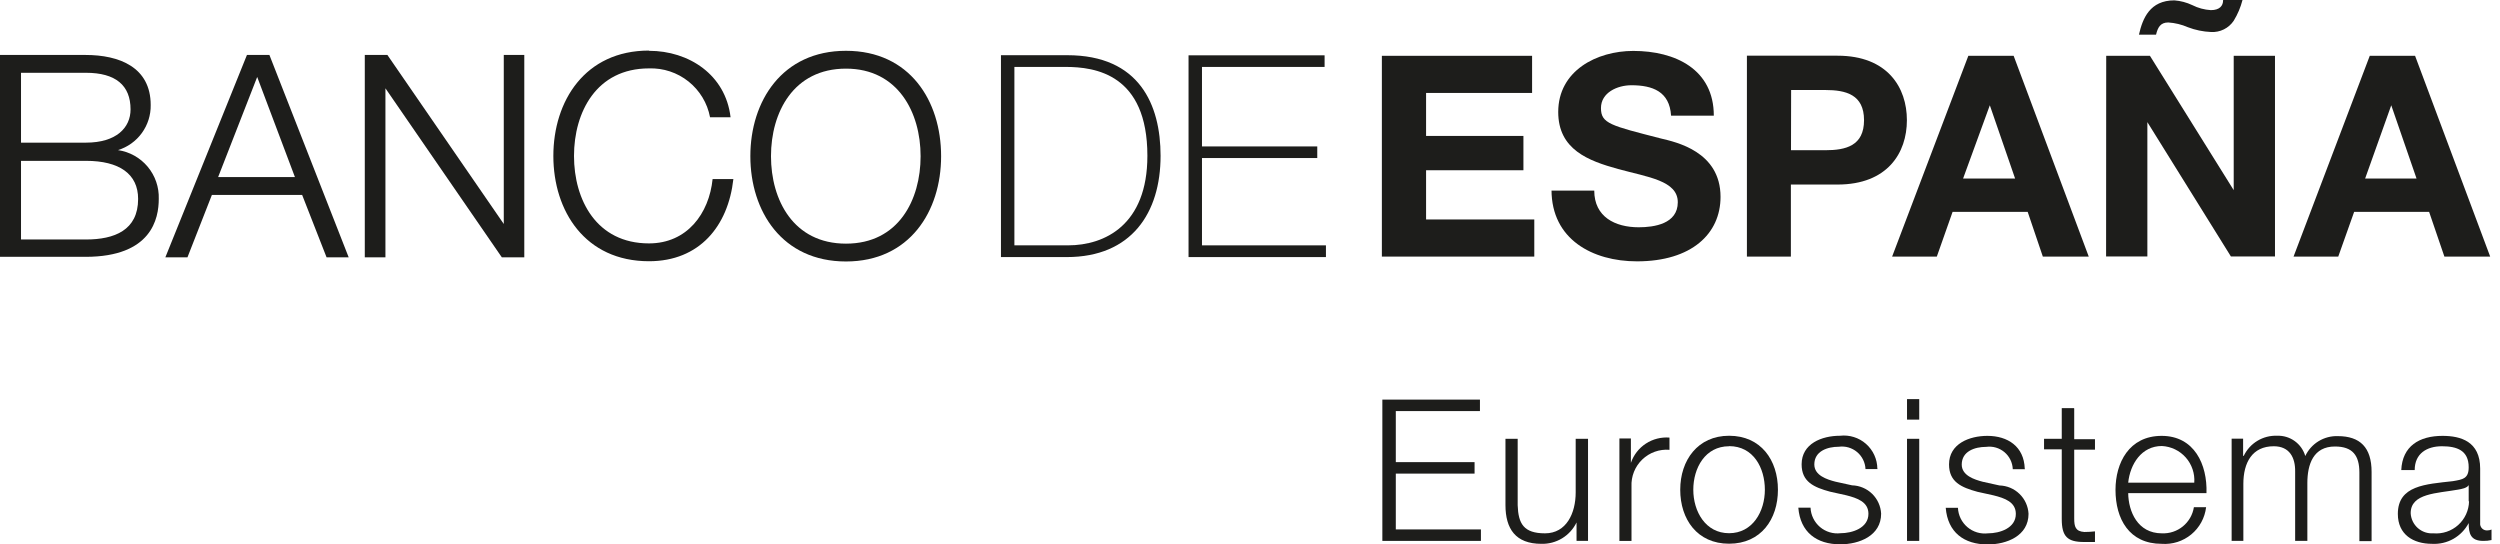 <svg xmlns="http://www.w3.org/2000/svg" width="225" height="49" viewBox="0 0 225 49" fill="none"><g clip-path="url(#clip0_38_12537)"><path d="M7.738 14.476H1.891V21.554H7.738C10.288 21.554 12.431 20.73 12.431 17.905C12.431 15.652 10.739 14.476 7.738 14.476ZM10.618 13.509C11.663 13.662 12.615 14.195 13.293 15.006C13.97 15.817 14.324 16.849 14.289 17.905C14.289 19.653 13.662 23.115 7.694 23.115H0V4.946H7.694C10.739 4.946 13.563 6.045 13.563 9.453C13.578 10.357 13.298 11.24 12.767 11.972C12.236 12.703 11.482 13.242 10.618 13.509ZM7.738 6.551H1.891V12.838H7.738C10.475 12.838 11.75 11.486 11.75 9.848C11.75 7.672 10.398 6.551 7.738 6.551Z" fill="#1D1D1B"></path><path d="M16.883 23.159H14.882L22.225 4.946H24.247L31.381 23.159H29.391L27.193 17.543H19.07L16.872 23.159H16.883ZM26.544 15.938L23.148 6.925L19.631 15.938H26.544Z" fill="#1D1D1B"></path><path d="M45.34 20.159V4.946H47.186V23.159H45.164L34.689 7.947V23.159H32.831V4.946H34.865L45.34 20.159Z" fill="#1D1D1B"></path><path d="M58.42 4.573C61.992 4.573 65.3 6.716 65.751 10.552H63.904C63.664 9.284 62.977 8.144 61.969 7.337C60.962 6.531 59.699 6.112 58.409 6.156C53.671 6.156 51.66 10.101 51.66 14.036C51.66 17.971 53.671 21.906 58.409 21.906C61.838 21.906 63.816 19.224 64.135 16.114H66.004C65.531 20.367 62.937 23.511 58.409 23.511C52.66 23.511 49.802 18.994 49.802 14.036C49.802 9.079 52.66 4.551 58.409 4.551" fill="#1D1D1B"></path><path d="M76.138 23.533C70.389 23.533 67.532 19.015 67.532 14.058C67.532 9.101 70.389 4.572 76.138 4.572C81.886 4.572 84.7 9.09 84.7 14.058C84.7 19.026 81.854 23.533 76.138 23.533ZM76.138 6.177C71.401 6.177 69.389 10.123 69.389 14.058C69.389 17.993 71.401 21.928 76.138 21.928C80.875 21.928 82.854 17.982 82.854 14.058C82.854 10.134 80.831 6.177 76.138 6.177Z" fill="#1D1D1B"></path><path d="M95.878 6.023H91.295V22.081H96.131C99.429 22.081 103.265 20.246 103.265 14.025C103.265 6.671 98.571 6.023 95.9 6.023H95.878ZM96.032 23.137H90.086V4.968H96.054C102.55 4.968 104.452 9.43 104.452 14.025C104.452 19.158 101.836 23.137 96.01 23.137H96.032Z" fill="#1D1D1B"></path><path d="M108.178 14.223V22.082H119.334V23.137H106.969V4.979H119.213V6.024H108.178V13.179H118.554V14.223H108.178Z" fill="#1D1D1B"></path><path fill-rule="evenodd" clip-rule="evenodd" d="M157.2 23.094H161.179V16.609H165.378C169.884 16.609 171.621 13.751 171.621 10.816C171.621 7.881 169.884 5.013 165.378 5.013H157.222V23.094H157.2ZM161.201 8.101H164.279C166.125 8.101 167.763 8.508 167.763 10.816C167.763 13.124 166.125 13.52 164.279 13.52H161.19L161.201 8.101Z" fill="#1D1D1B"></path><path fill-rule="evenodd" clip-rule="evenodd" d="M170.291 23.093H174.314L175.732 19.07H182.492L183.855 23.093H187.987L181.228 5.023H177.15L170.291 23.093ZM179.084 9.475L181.36 16.07H176.677L179.084 9.475Z" fill="#1D1D1B"></path><path fill-rule="evenodd" clip-rule="evenodd" d="M200.078 0.033C200.078 0.517 199.77 0.912 198.979 0.912C198.397 0.878 197.828 0.725 197.308 0.462C196.8 0.221 196.253 0.075 195.692 0.033C193.494 0.033 192.835 1.649 192.505 3.122H194.044C194.198 2.484 194.428 2.022 195.143 2.022C195.753 2.061 196.352 2.206 196.913 2.451C197.578 2.705 198.279 2.85 198.99 2.88C199.389 2.904 199.788 2.823 200.146 2.646C200.505 2.468 200.811 2.2 201.034 1.869C201.39 1.289 201.656 0.659 201.826 0H200.078V0.033ZM189.548 23.082H193.263V10.992L200.782 23.082H204.749V5.023H201.034V17.114L193.494 5.023H189.559L189.548 23.082Z" fill="#1D1D1B"></path><path fill-rule="evenodd" clip-rule="evenodd" d="M206.376 23.093H210.443L211.872 19.07H218.621L219.995 23.093H224.116L217.357 5.023H213.279L206.42 23.093H206.376ZM215.213 9.475L217.489 16.07H212.861L215.213 9.475Z" fill="#1D1D1B"></path><path fill-rule="evenodd" clip-rule="evenodd" d="M124.412 48.681H133.283V47.648H125.622V42.625H132.711V41.592H125.622V36.997H133.195V35.964H124.412V48.681Z" fill="#1D1D1B"></path><path fill-rule="evenodd" clip-rule="evenodd" d="M142.911 39.492H141.812V44.318C141.812 46.186 140.977 48 139.053 48C137.13 48 136.646 47.131 136.591 45.472V39.492H135.492V45.461C135.492 47.593 136.404 48.945 138.723 48.945C139.38 48.962 140.028 48.79 140.59 48.449C141.15 48.108 141.602 47.612 141.889 47.021V48.681H142.922V39.492" fill="#1D1D1B"></path><path fill-rule="evenodd" clip-rule="evenodd" d="M145.736 48.682H146.835V43.78C146.815 43.331 146.89 42.883 147.057 42.465C147.223 42.048 147.476 41.671 147.8 41.359C148.123 41.047 148.509 40.808 148.932 40.656C149.355 40.505 149.806 40.446 150.253 40.482V39.383C149.504 39.323 148.756 39.514 148.126 39.925C147.498 40.337 147.024 40.947 146.78 41.658V39.46H145.747V48.649" fill="#1D1D1B"></path><path fill-rule="evenodd" clip-rule="evenodd" d="M155.617 39.218C152.804 39.218 151.221 41.416 151.221 44.076C151.221 46.736 152.749 48.934 155.617 48.934C158.486 48.934 160.014 46.736 160.014 44.076C160.014 41.416 158.486 39.218 155.617 39.218ZM155.617 40.152C157.816 40.152 158.838 42.12 158.838 44.076C158.838 46.032 157.739 47.989 155.617 47.989C153.496 47.989 152.397 46.032 152.397 44.076C152.397 42.12 153.463 40.163 155.617 40.163V40.152Z" fill="#1D1D1B"></path><path fill-rule="evenodd" clip-rule="evenodd" d="M168.961 42.175C168.957 41.752 168.862 41.336 168.686 40.952C168.51 40.568 168.255 40.226 167.938 39.947C167.621 39.668 167.248 39.459 166.845 39.334C166.442 39.208 166.017 39.169 165.598 39.218C163.971 39.218 162.146 39.921 162.146 41.79C162.146 43.362 163.245 43.856 164.707 44.252L166.147 44.571C167.158 44.824 168.159 45.175 168.159 46.241C168.159 47.527 166.697 47.989 165.653 47.989C165.322 48.029 164.986 48 164.668 47.904C164.349 47.808 164.053 47.647 163.799 47.431C163.545 47.215 163.339 46.95 163.193 46.65C163.045 46.351 162.963 46.025 162.949 45.692H161.849C162.025 47.89 163.487 48.989 165.62 48.989C167.334 48.989 169.302 48.22 169.302 46.23C169.267 45.554 168.977 44.916 168.493 44.444C168.008 43.971 167.363 43.699 166.686 43.68L165.191 43.351C164.422 43.153 163.289 42.79 163.289 41.801C163.289 40.603 164.465 40.207 165.488 40.207C165.78 40.167 166.078 40.188 166.362 40.27C166.645 40.352 166.909 40.492 167.135 40.681C167.362 40.87 167.546 41.105 167.677 41.37C167.808 41.634 167.883 41.923 167.895 42.218H168.994" fill="#1D1D1B"></path><path fill-rule="evenodd" clip-rule="evenodd" d="M171.632 48.681H172.731V39.492H171.632V48.681ZM171.632 37.766H172.731V35.92H171.632V37.766Z" fill="#1D1D1B"></path><path fill-rule="evenodd" clip-rule="evenodd" d="M182.227 42.174C182.162 40.185 180.7 39.228 178.864 39.228C177.248 39.228 175.413 39.932 175.413 41.8C175.413 43.372 176.512 43.867 177.974 44.263L179.414 44.581C180.436 44.834 181.425 45.186 181.425 46.252C181.425 47.538 179.974 48 178.919 48C178.588 48.039 178.253 48.01 177.934 47.914C177.615 47.818 177.32 47.657 177.066 47.442C176.812 47.226 176.605 46.96 176.459 46.661C176.312 46.361 176.229 46.035 176.215 45.703H175.116C175.292 47.901 176.754 49 178.886 49C180.601 49 182.568 48.23 182.568 46.241C182.533 45.565 182.244 44.927 181.759 44.455C181.275 43.982 180.629 43.709 179.952 43.691L178.457 43.361C177.699 43.163 176.556 42.801 176.556 41.812C176.556 40.613 177.732 40.218 178.754 40.218C179.047 40.178 179.343 40.199 179.627 40.281C179.909 40.362 180.172 40.503 180.399 40.692C180.624 40.882 180.807 41.116 180.937 41.381C181.067 41.646 181.139 41.935 181.15 42.229H182.249" fill="#1D1D1B"></path><path fill-rule="evenodd" clip-rule="evenodd" d="M186.657 36.733H185.558V39.492H183.964V40.438H185.558V46.714C185.558 48.285 186.064 48.78 187.559 48.78C187.899 48.78 188.218 48.78 188.548 48.78V47.824C188.23 47.859 187.912 47.877 187.592 47.879C186.789 47.824 186.679 47.395 186.679 46.659V40.471H188.548V39.525H186.679V36.766" fill="#1D1D1B"></path><path fill-rule="evenodd" clip-rule="evenodd" d="M198.583 44.383C198.671 41.8 197.484 39.228 194.549 39.228C191.615 39.228 190.395 41.658 190.395 44.087C190.395 46.703 191.626 48.945 194.549 48.945C195.512 49.017 196.466 48.714 197.212 48.1C197.958 47.485 198.437 46.607 198.55 45.648H197.451C197.343 46.325 196.991 46.939 196.46 47.373C195.929 47.807 195.256 48.03 194.571 48C192.373 48 191.56 46.021 191.538 44.383H198.605H198.583ZM191.538 43.438C191.714 41.767 192.736 40.141 194.571 40.141C194.98 40.162 195.381 40.264 195.751 40.442C196.12 40.62 196.45 40.87 196.721 41.177C196.993 41.484 197.199 41.842 197.33 42.231C197.462 42.619 197.514 43.029 197.484 43.438H191.538Z" fill="#1D1D1B"></path><path fill-rule="evenodd" clip-rule="evenodd" d="M200.803 48.681H201.902V43.548C201.902 41.625 202.705 40.163 204.639 40.163C206.068 40.163 206.585 41.196 206.563 42.449V48.681H207.662V43.482C207.662 41.768 208.211 40.185 210.146 40.185C211.751 40.185 212.344 41.009 212.344 42.526V48.703H213.443V42.471C213.443 40.273 212.41 39.251 210.399 39.251C209.79 39.231 209.189 39.391 208.669 39.709C208.15 40.027 207.734 40.491 207.475 41.042C207.317 40.5 206.982 40.027 206.524 39.696C206.066 39.366 205.511 39.197 204.947 39.218C204.323 39.191 203.704 39.349 203.169 39.672C202.633 39.994 202.205 40.467 201.935 41.031H201.88V39.481H200.847V48.67" fill="#1D1D1B"></path><path fill-rule="evenodd" clip-rule="evenodd" d="M222.214 45.12C222.206 45.524 222.113 45.922 221.945 46.289C221.776 46.656 221.534 46.985 221.233 47.255C220.933 47.524 220.579 47.73 220.196 47.858C219.813 47.986 219.407 48.034 219.005 48C218.751 48.017 218.496 47.984 218.255 47.903C218.015 47.821 217.792 47.691 217.601 47.523C217.411 47.354 217.256 47.148 217.146 46.919C217.036 46.69 216.973 46.44 216.961 46.186C216.961 44.383 219.335 44.406 221.236 44.065C221.544 44.01 222.039 43.922 222.182 43.658V45.12H222.214ZM217.323 42.306C217.323 40.811 218.422 40.163 219.774 40.163C221.126 40.163 222.182 40.536 222.182 42.053C222.182 43.075 221.665 43.153 220.742 43.306C218.324 43.581 215.806 43.68 215.806 46.252C215.806 48.11 217.191 48.945 218.884 48.945C219.555 48.982 220.223 48.826 220.808 48.495C221.391 48.163 221.868 47.671 222.182 47.076C222.182 48.033 222.357 48.681 223.501 48.681C223.748 48.686 223.995 48.66 224.237 48.604V47.659C224.123 47.708 223.998 47.734 223.874 47.736C223.783 47.745 223.692 47.733 223.606 47.702C223.52 47.671 223.443 47.62 223.38 47.555C223.316 47.489 223.269 47.41 223.24 47.324C223.211 47.237 223.203 47.145 223.215 47.054V42.174C223.215 39.723 221.456 39.228 219.829 39.228C217.73 39.228 216.213 40.152 216.114 42.306H217.323Z" fill="#1D1D1B"></path><path fill-rule="evenodd" clip-rule="evenodd" d="M124.368 23.093H138.086V19.752H128.347V15.322H137.108V12.234H128.347V8.365H137.888V5.023H124.368V23.093Z" fill="#1D1D1B"></path><path fill-rule="evenodd" clip-rule="evenodd" d="M139.636 17.091C139.636 21.543 143.329 23.521 147.33 23.521C152.243 23.521 154.848 21.037 154.848 17.718C154.848 13.618 150.803 12.783 149.484 12.464C144.956 11.299 144.087 11.123 144.087 9.727C144.087 8.331 145.56 7.672 146.824 7.672C148.726 7.672 150.265 8.232 150.396 10.409H154.243C154.243 6.232 150.77 4.583 147 4.583C143.703 4.583 140.24 6.364 140.24 10.079C140.24 13.464 142.955 14.475 145.637 15.212C148.319 15.948 151.001 16.256 151.001 18.201C151.001 20.147 148.88 20.455 147.484 20.455C145.362 20.455 143.483 19.52 143.483 17.157H139.636" fill="#1D1D1B"></path></g><defs><clipPath id="clip0_38_12537"><rect width="225" height="49" fill="white"></rect></clipPath></defs></svg>